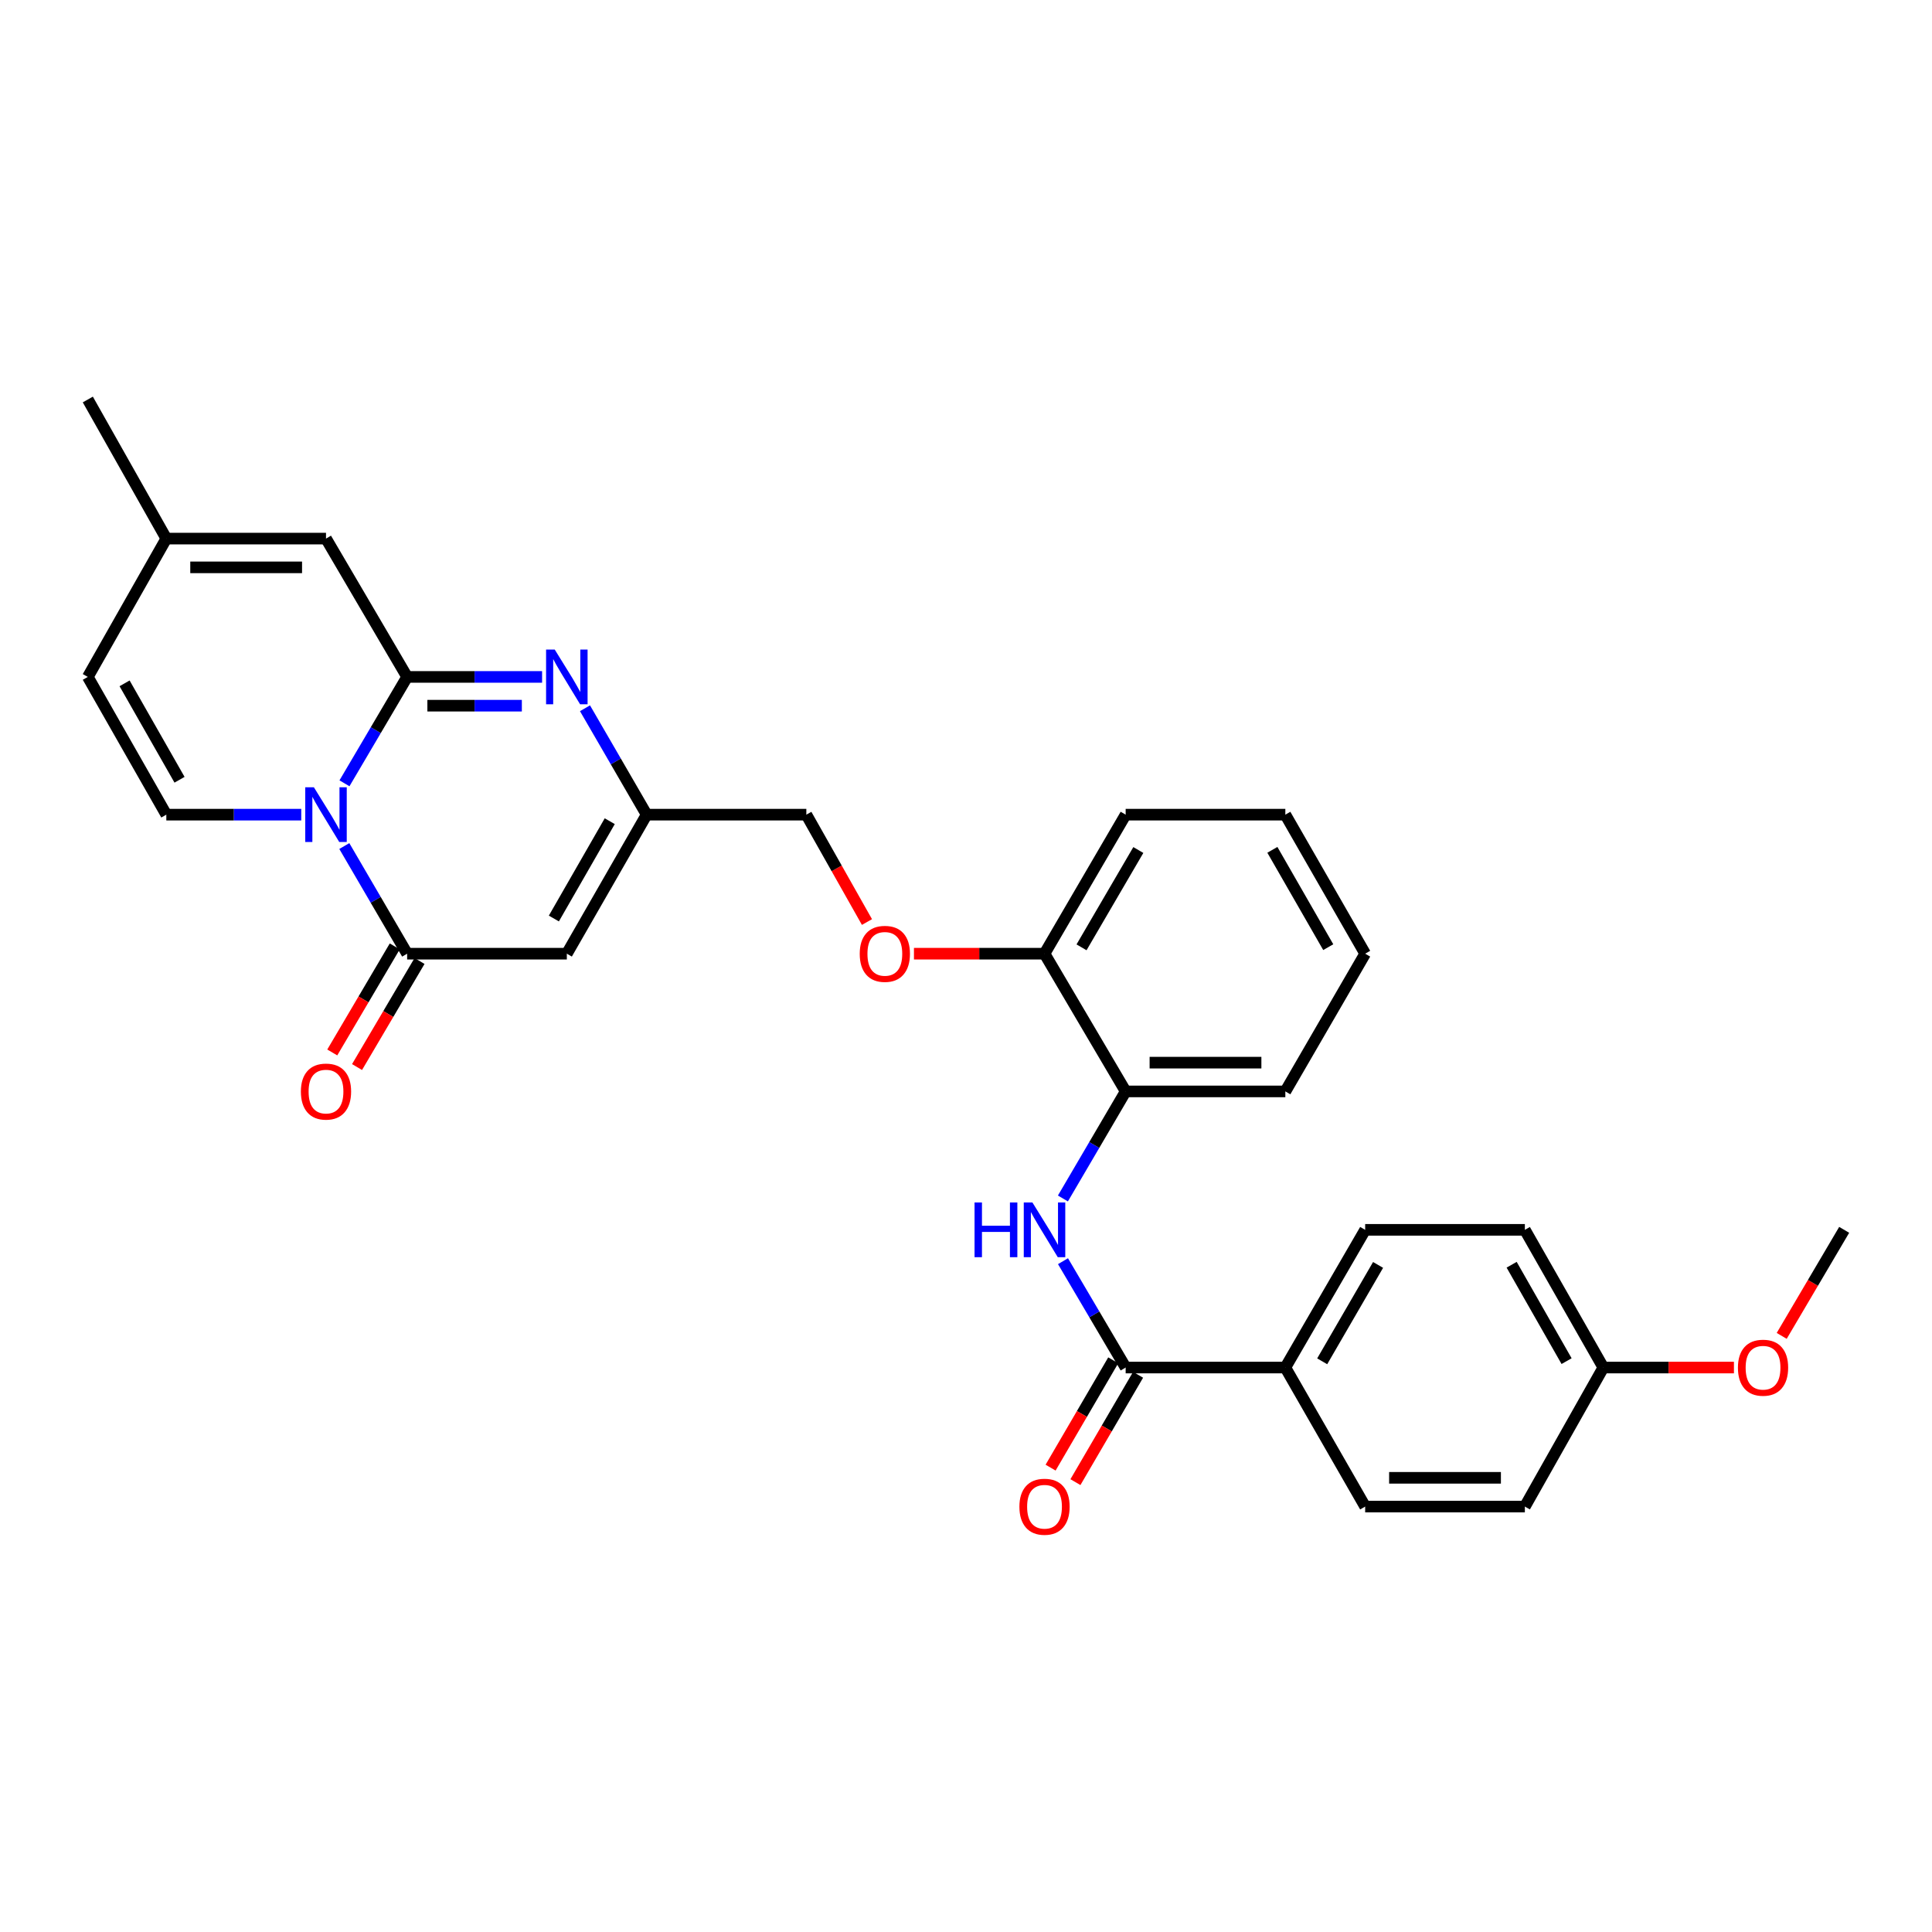 <?xml version='1.0' encoding='iso-8859-1'?>
<svg version='1.1' baseProfile='full'
              xmlns='http://www.w3.org/2000/svg'
                      xmlns:rdkit='http://www.rdkit.org/xml'
                      xmlns:xlink='http://www.w3.org/1999/xlink'
                  xml:space='preserve'
width='1000px' height='1000px' viewBox='0 0 1000 1000'>
<!-- END OF HEADER -->
<rect style='opacity:1.0;fill:#FFFFFF;stroke:none' width='1000' height='1000' x='0' y='0'> </rect>
<path class='bond-0' d='M 178.297,405.439 L 194.516,377.907' style='fill:none;fill-rule:evenodd;stroke:#0000FF;stroke-width:6px;stroke-linecap:butt;stroke-linejoin:miter;stroke-opacity:1' />
<path class='bond-0' d='M 194.516,377.907 L 210.735,350.374' style='fill:none;fill-rule:evenodd;stroke:#000000;stroke-width:6px;stroke-linecap:butt;stroke-linejoin:miter;stroke-opacity:1' />
<path class='bond-1' d='M 178.216,437.91 L 194.475,465.77' style='fill:none;fill-rule:evenodd;stroke:#0000FF;stroke-width:6px;stroke-linecap:butt;stroke-linejoin:miter;stroke-opacity:1' />
<path class='bond-1' d='M 194.475,465.77 L 210.735,493.63' style='fill:none;fill-rule:evenodd;stroke:#000000;stroke-width:6px;stroke-linecap:butt;stroke-linejoin:miter;stroke-opacity:1' />
<path class='bond-4' d='M 155.93,421.667 L 121.009,421.667' style='fill:none;fill-rule:evenodd;stroke:#0000FF;stroke-width:6px;stroke-linecap:butt;stroke-linejoin:miter;stroke-opacity:1' />
<path class='bond-4' d='M 121.009,421.667 L 86.088,421.667' style='fill:none;fill-rule:evenodd;stroke:#000000;stroke-width:6px;stroke-linecap:butt;stroke-linejoin:miter;stroke-opacity:1' />
<path class='bond-2' d='M 210.735,350.374 L 245.66,350.374' style='fill:none;fill-rule:evenodd;stroke:#000000;stroke-width:6px;stroke-linecap:butt;stroke-linejoin:miter;stroke-opacity:1' />
<path class='bond-2' d='M 245.66,350.374 L 280.585,350.374' style='fill:none;fill-rule:evenodd;stroke:#0000FF;stroke-width:6px;stroke-linecap:butt;stroke-linejoin:miter;stroke-opacity:1' />
<path class='bond-2' d='M 221.212,365.262 L 245.66,365.262' style='fill:none;fill-rule:evenodd;stroke:#000000;stroke-width:6px;stroke-linecap:butt;stroke-linejoin:miter;stroke-opacity:1' />
<path class='bond-2' d='M 245.66,365.262 L 270.107,365.262' style='fill:none;fill-rule:evenodd;stroke:#0000FF;stroke-width:6px;stroke-linecap:butt;stroke-linejoin:miter;stroke-opacity:1' />
<path class='bond-7' d='M 210.735,350.374 L 168.737,278.776' style='fill:none;fill-rule:evenodd;stroke:#000000;stroke-width:6px;stroke-linecap:butt;stroke-linejoin:miter;stroke-opacity:1' />
<path class='bond-3' d='M 210.735,493.63 L 293.391,493.63' style='fill:none;fill-rule:evenodd;stroke:#000000;stroke-width:6px;stroke-linecap:butt;stroke-linejoin:miter;stroke-opacity:1' />
<path class='bond-13' d='M 204.322,489.852 L 188.15,517.3' style='fill:none;fill-rule:evenodd;stroke:#000000;stroke-width:6px;stroke-linecap:butt;stroke-linejoin:miter;stroke-opacity:1' />
<path class='bond-13' d='M 188.15,517.3 L 171.979,544.748' style='fill:none;fill-rule:evenodd;stroke:#FF0000;stroke-width:6px;stroke-linecap:butt;stroke-linejoin:miter;stroke-opacity:1' />
<path class='bond-13' d='M 217.148,497.408 L 200.977,524.857' style='fill:none;fill-rule:evenodd;stroke:#000000;stroke-width:6px;stroke-linecap:butt;stroke-linejoin:miter;stroke-opacity:1' />
<path class='bond-13' d='M 200.977,524.857 L 184.805,552.305' style='fill:none;fill-rule:evenodd;stroke:#FF0000;stroke-width:6px;stroke-linecap:butt;stroke-linejoin:miter;stroke-opacity:1' />
<path class='bond-31' d='M 302.792,366.594 L 318.752,394.131' style='fill:none;fill-rule:evenodd;stroke:#0000FF;stroke-width:6px;stroke-linecap:butt;stroke-linejoin:miter;stroke-opacity:1' />
<path class='bond-31' d='M 318.752,394.131 L 334.711,421.667' style='fill:none;fill-rule:evenodd;stroke:#000000;stroke-width:6px;stroke-linecap:butt;stroke-linejoin:miter;stroke-opacity:1' />
<path class='bond-5' d='M 293.391,493.63 L 334.711,421.667' style='fill:none;fill-rule:evenodd;stroke:#000000;stroke-width:6px;stroke-linecap:butt;stroke-linejoin:miter;stroke-opacity:1' />
<path class='bond-5' d='M 286.679,475.423 L 315.603,425.049' style='fill:none;fill-rule:evenodd;stroke:#000000;stroke-width:6px;stroke-linecap:butt;stroke-linejoin:miter;stroke-opacity:1' />
<path class='bond-9' d='M 86.088,421.667 L 45.455,350.374' style='fill:none;fill-rule:evenodd;stroke:#000000;stroke-width:6px;stroke-linecap:butt;stroke-linejoin:miter;stroke-opacity:1' />
<path class='bond-9' d='M 92.927,403.602 L 64.483,353.697' style='fill:none;fill-rule:evenodd;stroke:#000000;stroke-width:6px;stroke-linecap:butt;stroke-linejoin:miter;stroke-opacity:1' />
<path class='bond-17' d='M 334.711,421.667 L 417.36,421.667' style='fill:none;fill-rule:evenodd;stroke:#000000;stroke-width:6px;stroke-linecap:butt;stroke-linejoin:miter;stroke-opacity:1' />
<path class='bond-6' d='M 582.64,707.839 L 566.422,680.315' style='fill:none;fill-rule:evenodd;stroke:#000000;stroke-width:6px;stroke-linecap:butt;stroke-linejoin:miter;stroke-opacity:1' />
<path class='bond-6' d='M 566.422,680.315 L 550.204,652.791' style='fill:none;fill-rule:evenodd;stroke:#0000FF;stroke-width:6px;stroke-linecap:butt;stroke-linejoin:miter;stroke-opacity:1' />
<path class='bond-12' d='M 582.64,707.839 L 665.289,707.839' style='fill:none;fill-rule:evenodd;stroke:#000000;stroke-width:6px;stroke-linecap:butt;stroke-linejoin:miter;stroke-opacity:1' />
<path class='bond-15' d='M 576.211,704.087 L 559.999,731.867' style='fill:none;fill-rule:evenodd;stroke:#000000;stroke-width:6px;stroke-linecap:butt;stroke-linejoin:miter;stroke-opacity:1' />
<path class='bond-15' d='M 559.999,731.867 L 543.786,759.647' style='fill:none;fill-rule:evenodd;stroke:#FF0000;stroke-width:6px;stroke-linecap:butt;stroke-linejoin:miter;stroke-opacity:1' />
<path class='bond-15' d='M 589.069,711.591 L 572.856,739.371' style='fill:none;fill-rule:evenodd;stroke:#000000;stroke-width:6px;stroke-linecap:butt;stroke-linejoin:miter;stroke-opacity:1' />
<path class='bond-15' d='M 572.856,739.371 L 556.644,767.151' style='fill:none;fill-rule:evenodd;stroke:#FF0000;stroke-width:6px;stroke-linecap:butt;stroke-linejoin:miter;stroke-opacity:1' />
<path class='bond-30' d='M 168.737,278.776 L 86.088,278.776' style='fill:none;fill-rule:evenodd;stroke:#000000;stroke-width:6px;stroke-linecap:butt;stroke-linejoin:miter;stroke-opacity:1' />
<path class='bond-30' d='M 156.339,293.663 L 98.485,293.663' style='fill:none;fill-rule:evenodd;stroke:#000000;stroke-width:6px;stroke-linecap:butt;stroke-linejoin:miter;stroke-opacity:1' />
<path class='bond-8' d='M 550.159,620.327 L 566.4,592.621' style='fill:none;fill-rule:evenodd;stroke:#0000FF;stroke-width:6px;stroke-linecap:butt;stroke-linejoin:miter;stroke-opacity:1' />
<path class='bond-8' d='M 566.4,592.621 L 582.64,564.915' style='fill:none;fill-rule:evenodd;stroke:#000000;stroke-width:6px;stroke-linecap:butt;stroke-linejoin:miter;stroke-opacity:1' />
<path class='bond-10' d='M 45.455,350.374 L 86.088,278.776' style='fill:none;fill-rule:evenodd;stroke:#000000;stroke-width:6px;stroke-linecap:butt;stroke-linejoin:miter;stroke-opacity:1' />
<path class='bond-25' d='M 86.088,278.776 L 45.455,206.78' style='fill:none;fill-rule:evenodd;stroke:#000000;stroke-width:6px;stroke-linecap:butt;stroke-linejoin:miter;stroke-opacity:1' />
<path class='bond-11' d='M 582.64,564.915 L 540.642,493.63' style='fill:none;fill-rule:evenodd;stroke:#000000;stroke-width:6px;stroke-linecap:butt;stroke-linejoin:miter;stroke-opacity:1' />
<path class='bond-24' d='M 582.64,564.915 L 665.289,564.915' style='fill:none;fill-rule:evenodd;stroke:#000000;stroke-width:6px;stroke-linecap:butt;stroke-linejoin:miter;stroke-opacity:1' />
<path class='bond-24' d='M 595.037,550.027 L 652.891,550.027' style='fill:none;fill-rule:evenodd;stroke:#000000;stroke-width:6px;stroke-linecap:butt;stroke-linejoin:miter;stroke-opacity:1' />
<path class='bond-18' d='M 665.289,707.839 L 706.609,636.563' style='fill:none;fill-rule:evenodd;stroke:#000000;stroke-width:6px;stroke-linecap:butt;stroke-linejoin:miter;stroke-opacity:1' />
<path class='bond-18' d='M 684.366,704.614 L 713.29,654.721' style='fill:none;fill-rule:evenodd;stroke:#000000;stroke-width:6px;stroke-linecap:butt;stroke-linejoin:miter;stroke-opacity:1' />
<path class='bond-19' d='M 665.289,707.839 L 706.609,779.802' style='fill:none;fill-rule:evenodd;stroke:#000000;stroke-width:6px;stroke-linecap:butt;stroke-linejoin:miter;stroke-opacity:1' />
<path class='bond-14' d='M 540.642,493.63 L 506.851,493.63' style='fill:none;fill-rule:evenodd;stroke:#000000;stroke-width:6px;stroke-linecap:butt;stroke-linejoin:miter;stroke-opacity:1' />
<path class='bond-14' d='M 506.851,493.63 L 473.06,493.63' style='fill:none;fill-rule:evenodd;stroke:#FF0000;stroke-width:6px;stroke-linecap:butt;stroke-linejoin:miter;stroke-opacity:1' />
<path class='bond-26' d='M 540.642,493.63 L 582.64,421.667' style='fill:none;fill-rule:evenodd;stroke:#000000;stroke-width:6px;stroke-linecap:butt;stroke-linejoin:miter;stroke-opacity:1' />
<path class='bond-26' d='M 559.799,490.339 L 589.198,439.966' style='fill:none;fill-rule:evenodd;stroke:#000000;stroke-width:6px;stroke-linecap:butt;stroke-linejoin:miter;stroke-opacity:1' />
<path class='bond-16' d='M 448.741,477.244 L 433.051,449.456' style='fill:none;fill-rule:evenodd;stroke:#FF0000;stroke-width:6px;stroke-linecap:butt;stroke-linejoin:miter;stroke-opacity:1' />
<path class='bond-16' d='M 433.051,449.456 L 417.36,421.667' style='fill:none;fill-rule:evenodd;stroke:#000000;stroke-width:6px;stroke-linecap:butt;stroke-linejoin:miter;stroke-opacity:1' />
<path class='bond-21' d='M 706.609,636.563 L 789.265,636.563' style='fill:none;fill-rule:evenodd;stroke:#000000;stroke-width:6px;stroke-linecap:butt;stroke-linejoin:miter;stroke-opacity:1' />
<path class='bond-22' d='M 706.609,779.802 L 789.265,779.802' style='fill:none;fill-rule:evenodd;stroke:#000000;stroke-width:6px;stroke-linecap:butt;stroke-linejoin:miter;stroke-opacity:1' />
<path class='bond-22' d='M 719.007,764.915 L 776.867,764.915' style='fill:none;fill-rule:evenodd;stroke:#000000;stroke-width:6px;stroke-linecap:butt;stroke-linejoin:miter;stroke-opacity:1' />
<path class='bond-20' d='M 829.891,707.839 L 789.265,779.802' style='fill:none;fill-rule:evenodd;stroke:#000000;stroke-width:6px;stroke-linecap:butt;stroke-linejoin:miter;stroke-opacity:1' />
<path class='bond-23' d='M 829.891,707.839 L 863.686,707.839' style='fill:none;fill-rule:evenodd;stroke:#000000;stroke-width:6px;stroke-linecap:butt;stroke-linejoin:miter;stroke-opacity:1' />
<path class='bond-23' d='M 863.686,707.839 L 897.481,707.839' style='fill:none;fill-rule:evenodd;stroke:#FF0000;stroke-width:6px;stroke-linecap:butt;stroke-linejoin:miter;stroke-opacity:1' />
<path class='bond-33' d='M 829.891,707.839 L 789.265,636.563' style='fill:none;fill-rule:evenodd;stroke:#000000;stroke-width:6px;stroke-linecap:butt;stroke-linejoin:miter;stroke-opacity:1' />
<path class='bond-33' d='M 810.863,704.52 L 782.425,654.626' style='fill:none;fill-rule:evenodd;stroke:#000000;stroke-width:6px;stroke-linecap:butt;stroke-linejoin:miter;stroke-opacity:1' />
<path class='bond-27' d='M 922.204,691.451 L 938.375,664.007' style='fill:none;fill-rule:evenodd;stroke:#FF0000;stroke-width:6px;stroke-linecap:butt;stroke-linejoin:miter;stroke-opacity:1' />
<path class='bond-27' d='M 938.375,664.007 L 954.545,636.563' style='fill:none;fill-rule:evenodd;stroke:#000000;stroke-width:6px;stroke-linecap:butt;stroke-linejoin:miter;stroke-opacity:1' />
<path class='bond-32' d='M 665.289,564.915 L 706.609,493.63' style='fill:none;fill-rule:evenodd;stroke:#000000;stroke-width:6px;stroke-linecap:butt;stroke-linejoin:miter;stroke-opacity:1' />
<path class='bond-29' d='M 582.64,421.667 L 665.289,421.667' style='fill:none;fill-rule:evenodd;stroke:#000000;stroke-width:6px;stroke-linecap:butt;stroke-linejoin:miter;stroke-opacity:1' />
<path class='bond-28' d='M 706.609,493.63 L 665.289,421.667' style='fill:none;fill-rule:evenodd;stroke:#000000;stroke-width:6px;stroke-linecap:butt;stroke-linejoin:miter;stroke-opacity:1' />
<path class='bond-28' d='M 687.5,490.249 L 658.576,439.875' style='fill:none;fill-rule:evenodd;stroke:#000000;stroke-width:6px;stroke-linecap:butt;stroke-linejoin:miter;stroke-opacity:1' />
<path  class='atom-0' d='M 162.477 407.507
L 171.757 422.507
Q 172.677 423.987, 174.157 426.667
Q 175.637 429.347, 175.717 429.507
L 175.717 407.507
L 179.477 407.507
L 179.477 435.827
L 175.597 435.827
L 165.637 419.427
Q 164.477 417.507, 163.237 415.307
Q 162.037 413.107, 161.677 412.427
L 161.677 435.827
L 157.997 435.827
L 157.997 407.507
L 162.477 407.507
' fill='#0000FF'/>
<path  class='atom-3' d='M 287.131 336.214
L 296.411 351.214
Q 297.331 352.694, 298.811 355.374
Q 300.291 358.054, 300.371 358.214
L 300.371 336.214
L 304.131 336.214
L 304.131 364.534
L 300.251 364.534
L 290.291 348.134
Q 289.131 346.214, 287.891 344.014
Q 286.691 341.814, 286.331 341.134
L 286.331 364.534
L 282.651 364.534
L 282.651 336.214
L 287.131 336.214
' fill='#0000FF'/>
<path  class='atom-9' d='M 504.422 622.403
L 508.262 622.403
L 508.262 634.443
L 522.742 634.443
L 522.742 622.403
L 526.582 622.403
L 526.582 650.723
L 522.742 650.723
L 522.742 637.643
L 508.262 637.643
L 508.262 650.723
L 504.422 650.723
L 504.422 622.403
' fill='#0000FF'/>
<path  class='atom-9' d='M 534.382 622.403
L 543.662 637.403
Q 544.582 638.883, 546.062 641.563
Q 547.542 644.243, 547.622 644.403
L 547.622 622.403
L 551.382 622.403
L 551.382 650.723
L 547.502 650.723
L 537.542 634.323
Q 536.382 632.403, 535.142 630.203
Q 533.942 628.003, 533.582 627.323
L 533.582 650.723
L 529.902 650.723
L 529.902 622.403
L 534.382 622.403
' fill='#0000FF'/>
<path  class='atom-14' d='M 155.737 564.995
Q 155.737 558.195, 159.097 554.395
Q 162.457 550.595, 168.737 550.595
Q 175.017 550.595, 178.377 554.395
Q 181.737 558.195, 181.737 564.995
Q 181.737 571.875, 178.337 575.795
Q 174.937 579.675, 168.737 579.675
Q 162.497 579.675, 159.097 575.795
Q 155.737 571.915, 155.737 564.995
M 168.737 576.475
Q 173.057 576.475, 175.377 573.595
Q 177.737 570.675, 177.737 564.995
Q 177.737 559.435, 175.377 556.635
Q 173.057 553.795, 168.737 553.795
Q 164.417 553.795, 162.057 556.595
Q 159.737 559.395, 159.737 564.995
Q 159.737 570.715, 162.057 573.595
Q 164.417 576.475, 168.737 576.475
' fill='#FF0000'/>
<path  class='atom-16' d='M 527.642 779.882
Q 527.642 773.082, 531.002 769.282
Q 534.362 765.482, 540.642 765.482
Q 546.922 765.482, 550.282 769.282
Q 553.642 773.082, 553.642 779.882
Q 553.642 786.762, 550.242 790.682
Q 546.842 794.562, 540.642 794.562
Q 534.402 794.562, 531.002 790.682
Q 527.642 786.802, 527.642 779.882
M 540.642 791.362
Q 544.962 791.362, 547.282 788.482
Q 549.642 785.562, 549.642 779.882
Q 549.642 774.322, 547.282 771.522
Q 544.962 768.682, 540.642 768.682
Q 536.322 768.682, 533.962 771.482
Q 531.642 774.282, 531.642 779.882
Q 531.642 785.602, 533.962 788.482
Q 536.322 791.362, 540.642 791.362
' fill='#FF0000'/>
<path  class='atom-17' d='M 444.993 493.71
Q 444.993 486.91, 448.353 483.11
Q 451.713 479.31, 457.993 479.31
Q 464.273 479.31, 467.633 483.11
Q 470.993 486.91, 470.993 493.71
Q 470.993 500.59, 467.593 504.51
Q 464.193 508.39, 457.993 508.39
Q 451.753 508.39, 448.353 504.51
Q 444.993 500.63, 444.993 493.71
M 457.993 505.19
Q 462.313 505.19, 464.633 502.31
Q 466.993 499.39, 466.993 493.71
Q 466.993 488.15, 464.633 485.35
Q 462.313 482.51, 457.993 482.51
Q 453.673 482.51, 451.313 485.31
Q 448.993 488.11, 448.993 493.71
Q 448.993 499.43, 451.313 502.31
Q 453.673 505.19, 457.993 505.19
' fill='#FF0000'/>
<path  class='atom-24' d='M 899.547 707.919
Q 899.547 701.119, 902.907 697.319
Q 906.267 693.519, 912.547 693.519
Q 918.827 693.519, 922.187 697.319
Q 925.547 701.119, 925.547 707.919
Q 925.547 714.799, 922.147 718.719
Q 918.747 722.599, 912.547 722.599
Q 906.307 722.599, 902.907 718.719
Q 899.547 714.839, 899.547 707.919
M 912.547 719.399
Q 916.867 719.399, 919.187 716.519
Q 921.547 713.599, 921.547 707.919
Q 921.547 702.359, 919.187 699.559
Q 916.867 696.719, 912.547 696.719
Q 908.227 696.719, 905.867 699.519
Q 903.547 702.319, 903.547 707.919
Q 903.547 713.639, 905.867 716.519
Q 908.227 719.399, 912.547 719.399
' fill='#FF0000'/>
</svg>
